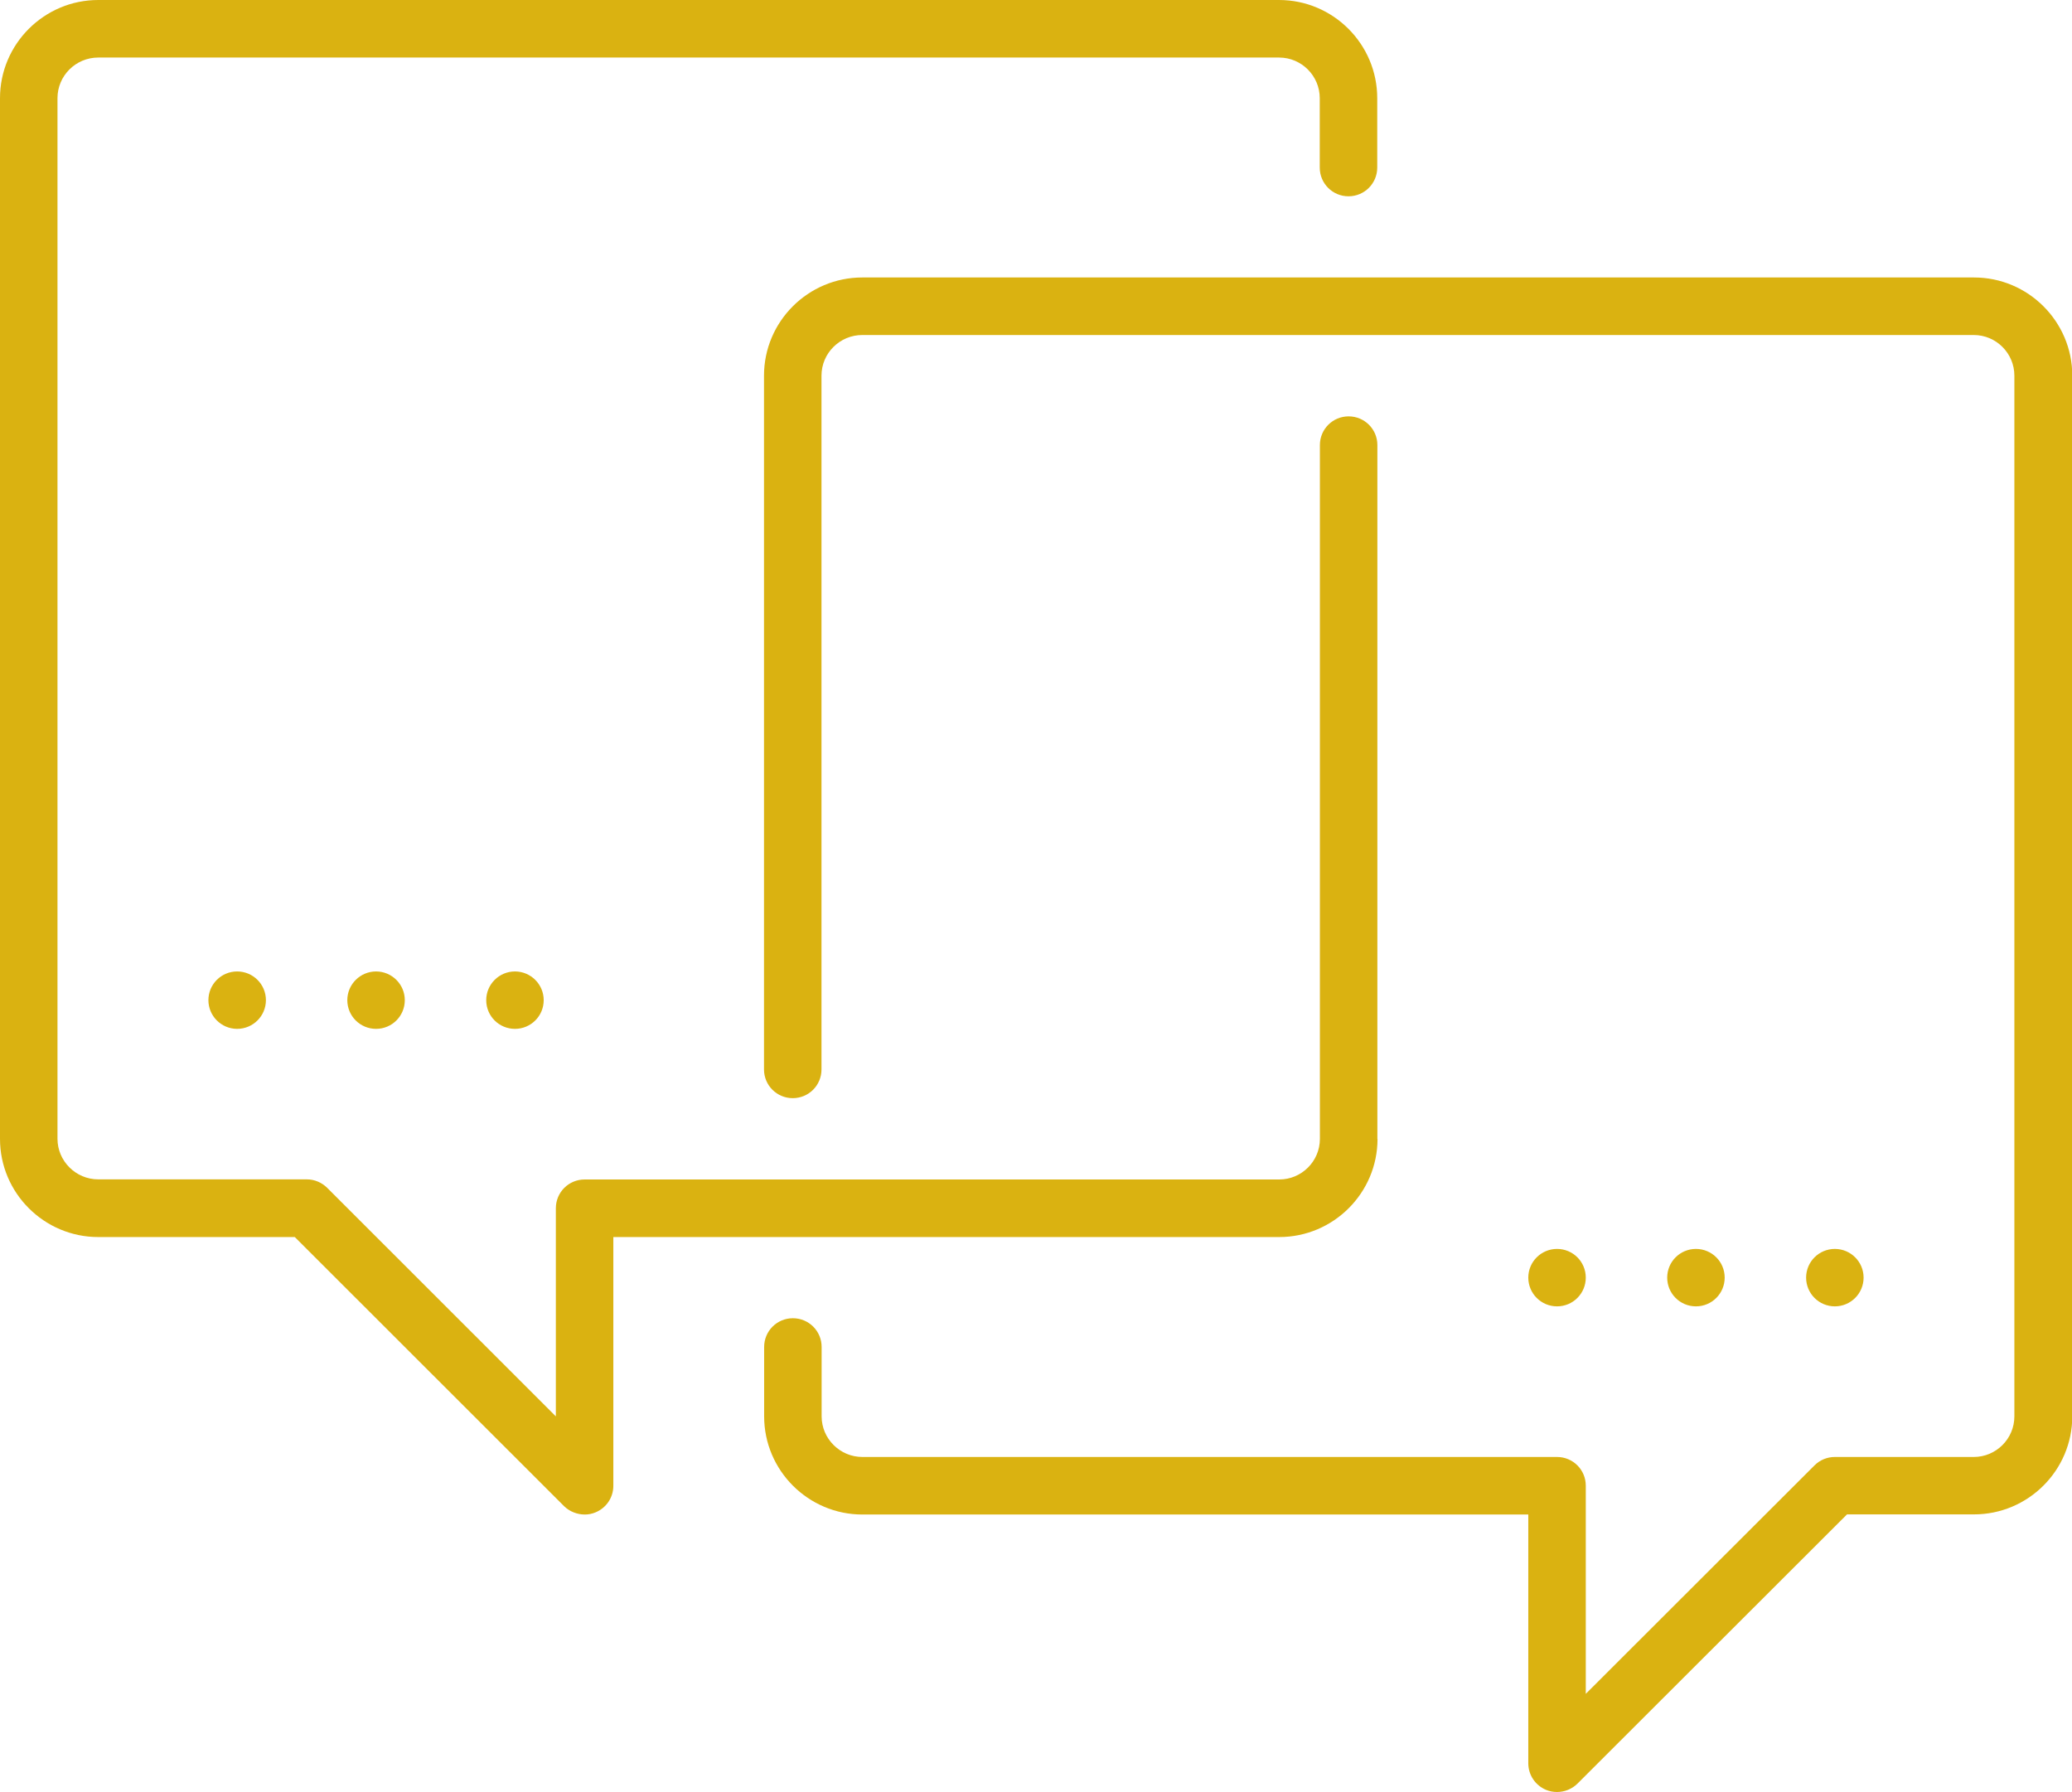 <?xml version="1.0" encoding="UTF-8"?>
<svg xmlns="http://www.w3.org/2000/svg" width="74" height="64" viewBox="0 0 74 64" fill="none">
  <path d="M49.192 40.672V15.894C49.192 15.326 48.733 14.869 48.165 14.869C47.597 14.869 47.139 15.326 47.139 15.894V40.672C47.139 41.473 46.485 42.121 45.687 42.121H20.879C20.311 42.121 19.852 42.579 19.852 43.147V50.581L11.683 42.417C11.488 42.226 11.23 42.117 10.957 42.117H3.509C2.707 42.117 2.053 41.463 2.053 40.667V3.505C2.053 2.704 2.707 2.055 3.509 2.055H45.682C46.484 2.055 47.134 2.709 47.134 3.505V5.985C47.134 6.552 47.592 7.01 48.16 7.01C48.729 7.01 49.187 6.552 49.187 5.985V3.505C49.187 1.574 47.611 0 45.678 0H3.509C1.576 0 0 1.574 0 3.505V40.672C0 42.603 1.576 44.177 3.509 44.177H10.528L20.148 53.79C20.344 53.981 20.616 54.086 20.884 54.086C21.013 54.086 21.142 54.062 21.266 54.01C21.652 53.852 21.905 53.48 21.905 53.061V44.177H45.687C47.621 44.177 49.197 42.603 49.197 40.672H49.192Z" fill="#DAB211"></path>
  <path d="M70.491 9.909H30.796C28.862 9.909 27.286 11.483 27.286 13.414V38.192C27.286 38.76 27.745 39.217 28.313 39.217C28.881 39.217 29.339 38.76 29.339 38.192V13.414C29.339 12.613 29.993 11.964 30.796 11.964H70.491C71.293 11.964 71.942 12.618 71.942 13.414V50.581C71.942 51.382 71.288 52.031 70.491 52.031H65.53C65.258 52.031 65 52.136 64.804 52.331L56.635 60.49V53.056C56.635 52.488 56.177 52.031 55.609 52.031H30.8C29.998 52.031 29.344 51.377 29.344 50.581V48.101C29.344 47.534 28.886 47.076 28.317 47.076C27.749 47.076 27.291 47.534 27.291 48.101V50.581C27.291 52.512 28.867 54.086 30.8 54.086H54.582V62.97C54.582 63.385 54.83 63.757 55.217 63.919C55.341 63.971 55.475 63.995 55.609 63.995C55.876 63.995 56.143 63.89 56.339 63.695L65.965 54.081H70.5C72.434 54.081 74.01 52.508 74.01 50.576V13.414C74.01 11.483 72.434 9.909 70.5 9.909H70.491Z" fill="#DAB211"></path>
  <path d="M17.365 35.717C17.365 36.285 17.823 36.742 18.391 36.742C18.96 36.742 19.418 36.285 19.418 35.717C19.418 35.15 18.955 34.692 18.391 34.692C17.828 34.692 17.365 35.15 17.365 35.717Z" fill="#DAB211"></path>
  <path d="M12.404 35.717C12.404 36.285 12.863 36.742 13.431 36.742C13.999 36.742 14.457 36.285 14.457 35.717C14.457 35.15 13.994 34.692 13.431 34.692C12.867 34.692 12.404 35.15 12.404 35.717Z" fill="#DAB211"></path>
  <path d="M8.47 36.742C9.037 36.742 9.497 36.283 9.497 35.717C9.497 35.151 9.037 34.692 8.47 34.692C7.903 34.692 7.443 35.151 7.443 35.717C7.443 36.283 7.903 36.742 8.47 36.742Z" fill="#DAB211"></path>
  <path d="M65.53 46.652C66.097 46.652 66.557 46.193 66.557 45.626C66.557 45.06 66.097 44.601 65.53 44.601C64.963 44.601 64.504 45.06 64.504 45.626C64.504 46.193 64.963 46.652 65.53 46.652Z" fill="#DAB211"></path>
  <path d="M61.596 45.626C61.596 45.059 61.138 44.601 60.569 44.601C60.001 44.601 59.543 45.059 59.543 45.626C59.543 46.194 60.001 46.652 60.569 46.652C61.138 46.652 61.596 46.194 61.596 45.626Z" fill="#DAB211"></path>
  <path d="M56.635 45.626C56.635 45.059 56.177 44.601 55.609 44.601C55.041 44.601 54.582 45.059 54.582 45.626C54.582 46.194 55.041 46.652 55.609 46.652C56.177 46.652 56.635 46.194 56.635 45.626Z" fill="#DAB211"></path>
</svg>
